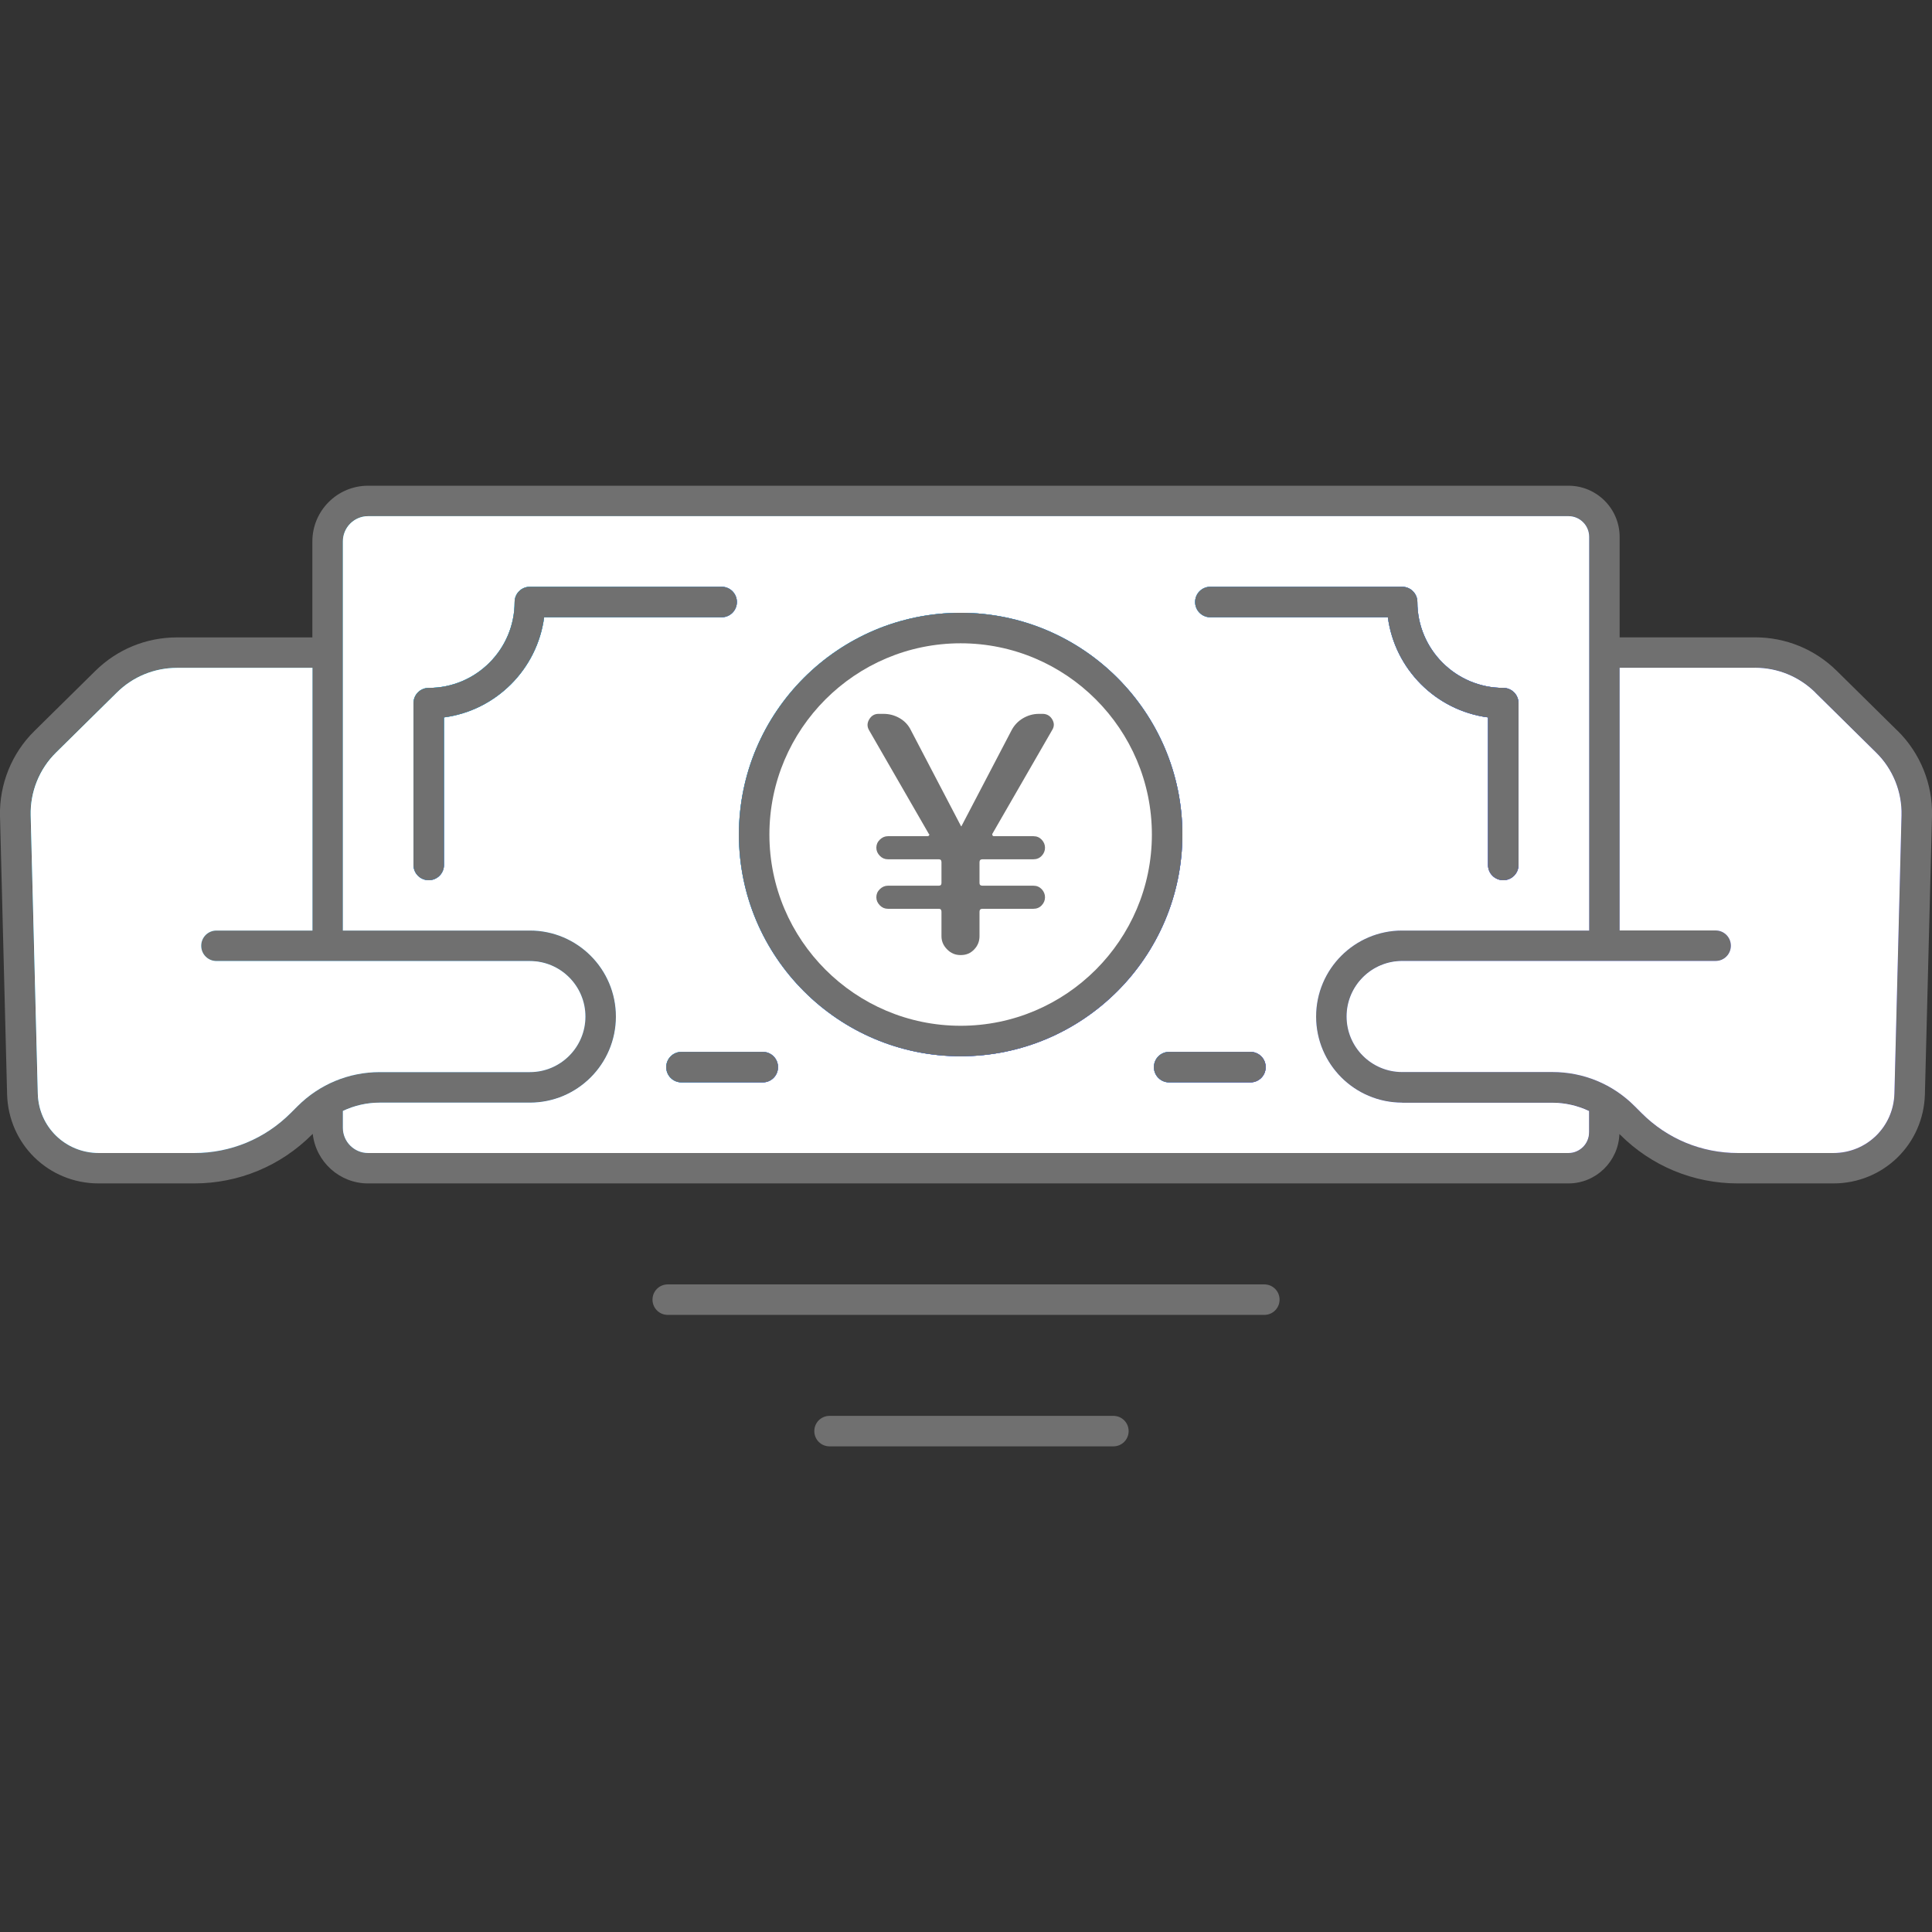 <?xml version="1.0" encoding="UTF-8"?>
<svg id="_レイヤー_1" data-name="レイヤー 1" xmlns="http://www.w3.org/2000/svg" xmlns:xlink="http://www.w3.org/1999/xlink" viewBox="0 0 256 256">
  <rect x="0" y="0" width="256" height="256" fill="#333333" stroke="none"/>
  <defs>
    <style>
      .cls-1 {
        fill: url(#_裼隯澵_胙琅韃炅_2-6);
      }

      .cls-2 {
        fill: url(#_裼隯澵_胙琅韃炅_2);
      }

      .cls-3 {
        fill: url(#_裼隯澵_胙琅韃炅_2-9);
      }

      .cls-4 {
        fill: url(#_裼隯澵_胙琅韃炅_2-8);
      }

      .cls-5 {
        fill: #fff;
      }

      .cls-6 {
        fill: url(#_裼隯澵_胙琅韃炅_2-3);
      }

      .cls-7 {
        fill: url(#_裼隯澵_胙琅韃炅_2-11);
      }

      .cls-8 {
        fill: url(#_裼隯澵_胙琅韃炅_2-10);
      }

      .cls-9 {
        fill: url(#_裼隯澵_胙琅韃炅_2-2);
      }

      .cls-10 {
        fill: url(#_裼隯澵_胙琅韃炅_2-4);
      }

      .cls-11 {
        fill: url(#_裼隯澵_胙琅韃炅_2-13);
      }

      .cls-12 {
        fill: url(#_裼隯澵_胙琅韃炅_2-12);
      }

      .cls-13 {
        fill: url(#_裼隯澵_胙琅韃炅_2-7);
      }

      .cls-14 {
        fill: url(#_裼隯澵_胙琅韃炅_2-5);
      }

      .cls-15 {
        fill: #707070;
      }
    </style>
    <linearGradient id="_裼隯澵_胙琅韃炅_2" data-name="ﾁ裼隯澵隆 胙琅韃炅 2" x1="98.09" y1="3.3" x2="249.8" y2="155.01" gradientUnits="userSpaceOnUse">
      <stop offset="0" stop-color="#1ed6ff"/>
      <stop offset="1" stop-color="#5d4aff"/>
    </linearGradient>
    <linearGradient id="_裼隯澵_胙琅韃炅_2-2" data-name="ﾁ裼隯澵隆 胙琅韃炅 2" x1="59.5" y1="41.9" x2="211.2" y2="193.6" xlink:href="#_裼隯澵_胙琅韃炅_2"/>
    <linearGradient id="_裼隯澵_胙琅韃炅_2-3" data-name="ﾁ裼隯澵隆 胙琅韃炅 2" x1="106.53" y1="89.82" x2="148.06" y2="131.35" xlink:href="#_裼隯澵_胙琅韃炅_2"/>
    <linearGradient id="_裼隯澵_胙琅韃炅_2-4" data-name="ﾁ裼隯澵隆 胙琅韃炅 2" x1="59.05" y1="42.34" x2="210.76" y2="194.05" xlink:href="#_裼隯澵_胙琅韃炅_2"/>
    <linearGradient id="_裼隯澵_胙琅韃炅_2-5" data-name="ﾁ裼隯澵隆 胙琅韃炅 2" x1="91.57" y1="137.28" x2="99.81" y2="145.52" xlink:href="#_裼隯澵_胙琅韃炅_2"/>
    <linearGradient id="_裼隯澵_胙琅韃炅_2-6" data-name="ﾁ裼隯澵隆 胙琅韃炅 2" x1="27.84" y1="73.55" x2="179.55" y2="225.26" xlink:href="#_裼隯澵_胙琅韃炅_2"/>
    <linearGradient id="_裼隯澵_胙琅韃炅_2-7" data-name="ﾁ裼隯澵隆 胙琅韃炅 2" x1="63.08" y1="84.04" x2="78.64" y2="99.61" xlink:href="#_裼隯澵_胙琅韃炅_2"/>
    <linearGradient id="_裼隯澵_胙琅韃炅_2-8" data-name="ﾁ裼隯澵隆 胙琅韃炅 2" x1="40.22" y1="61.18" x2="191.92" y2="212.88" xlink:href="#_裼隯澵_胙琅韃炅_2"/>
    <linearGradient id="_裼隯澵_胙琅韃炅_2-9" data-name="ﾁ裼隯澵隆 胙琅韃炅 2" x1="156.19" y1="137.28" x2="164.43" y2="145.52" xlink:href="#_裼隯澵_胙琅韃炅_2"/>
    <linearGradient id="_裼隯澵_胙琅韃炅_2-10" data-name="ﾁ裼隯澵隆 胙琅韃炅 2" x1="60.15" y1="41.24" x2="211.86" y2="192.95" xlink:href="#_裼隯澵_胙琅韃炅_2"/>
    <linearGradient id="_裼隯澵_胙琅韃炅_2-11" data-name="ﾁ裼隯澵隆 胙琅韃炅 2" x1="165.3" y1="71.98" x2="204.98" y2="111.66" xlink:href="#_裼隯澵_胙琅韃炅_2"/>
    <linearGradient id="_裼隯澵_胙琅韃炅_2-12" data-name="ﾁ裼隯澵隆 胙琅韃炅 2" x1="97.36" y1="4.04" x2="249.06" y2="155.74" xlink:href="#_裼隯澵_胙琅韃炅_2"/>
    <linearGradient id="_裼隯澵_胙琅韃炅_2-13" data-name="ﾁ裼隯澵隆 胙琅韃炅 2" x1="3.16" y1="98.24" x2="154.86" y2="249.94" xlink:href="#_裼隯澵_胙琅韃炅_2"/>
  </defs>
  <path class="cls-15" d="M169.55,172.21c0-1.12-.9-2.02-2.02-2.02h-79.05c-1.12,0-2.02.9-2.02,2.02s.9,2.02,2.02,2.02h79.05c1.12,0,2.02-.9,2.02-2.02Z"/>
  <path class="cls-15" d="M147.53,187.61h-37.61c-1.12,0-2.02.9-2.02,2.02s.9,2.02,2.02,2.02h37.61c1.12,0,2.02-.9,2.02-2.02s-.9-2.02-2.02-2.02Z"/>
  <path class="cls-15" d="M251.44,96.84l-1.35-1.33-6.71-6.62c-2.9-2.86-6.75-4.44-10.83-4.44h-17.94v-13.31c0-3.74-3.04-6.78-6.78-6.78H48.77c-4.07,0-7.38,3.31-7.38,7.38v12.72h-17.94c-4.08,0-7.92,1.58-10.82,4.44l-5.7,5.62-2.36,2.33C1.56,99.8-.1,103.91,0,108.13l.94,36.85c.17,6.63,5.5,11.83,12.14,11.83h12.63c5.91,0,11.46-2.3,15.64-6.48l.09-.09c.41,3.69,3.54,6.57,7.33,6.57h159.05c3.66,0,6.63-2.92,6.76-6.55l.07.07c4.18,4.18,9.73,6.48,15.64,6.48h12.63c6.64,0,11.97-5.2,12.14-11.83l.94-36.85c.11-4.22-1.55-8.33-4.56-11.3ZM39.4,146.57l-.91.91c-3.41,3.41-7.95,5.29-12.78,5.29h-12.63c-4.43,0-7.98-3.47-8.1-7.89l-.94-36.85c-.08-3.1,1.14-6.14,3.35-8.32l8.06-7.95c2.14-2.11,4.98-3.28,7.99-3.28h17.94v34.81h-12.72c-1.12,0-2.02.9-2.02,2.02s.9,2.02,2.02,2.02h41.53c4.06,0,7.36,3.3,7.36,7.36s-3.3,7.36-7.36,7.36h-19.91c-4.12,0-7.99,1.6-10.9,4.52ZM210.57,150.03c0,1.51-1.23,2.74-2.74,2.74H48.77c-1.84,0-3.34-1.5-3.34-3.34v-2.24c1.5-.71,3.15-1.1,4.87-1.1h19.91c6.29,0,11.4-5.11,11.4-11.4s-5.11-11.4-11.4-11.4h-24.78v-51.57c0-1.84,1.5-3.34,3.34-3.34h159.05c1.51,0,2.74,1.23,2.74,2.74v52.17h-24.78c-6.29,0-11.4,5.11-11.4,11.4s5.11,11.4,11.4,11.4h19.91c1.71,0,3.37.39,4.87,1.1v2.83ZM251.96,108.03l-.94,36.85c-.11,4.43-3.67,7.89-8.1,7.89h-12.63c-4.83,0-9.37-1.88-12.78-5.3l-.91-.91c-2.91-2.91-6.78-4.52-10.9-4.52h-19.91c-4.06,0-7.36-3.3-7.36-7.36s3.3-7.36,7.36-7.36h41.54c1.12,0,2.02-.9,2.02-2.02s-.9-2.02-2.02-2.02h-12.72v-34.81h17.94c3.01,0,5.85,1.16,7.99,3.28l8.06,7.95c2.21,2.18,3.43,5.21,3.36,8.32Z"/>
  <path class="cls-2" d="M240.54,91.76c-2.14-2.11-4.98-3.28-7.99-3.28h-17.94v34.81h12.72c1.12,0,2.02.9,2.02,2.02s-.9,2.02-2.02,2.02h-41.54c-4.06,0-7.36,3.3-7.36,7.36s3.3,7.36,7.36,7.36h19.91c4.12,0,7.99,1.6,10.9,4.52l.91.91c3.41,3.42,7.95,5.3,12.78,5.3h12.63c4.43,0,7.98-3.47,8.1-7.89l.94-36.85c.08-3.1-1.14-6.14-3.36-8.32l-8.06-7.95Z"/>
  <path class="cls-5" d="M240.54,91.76c-2.14-2.11-4.98-3.28-7.99-3.28h-17.94v34.81h12.72c1.12,0,2.02.9,2.02,2.02s-.9,2.02-2.02,2.02h-41.54c-4.06,0-7.36,3.3-7.36,7.36s3.3,7.36,7.36,7.36h19.91c4.12,0,7.99,1.6,10.9,4.52l.91.91c3.41,3.42,7.95,5.3,12.78,5.3h12.63c4.43,0,7.98-3.47,8.1-7.89l.94-36.85c.08-3.1-1.14-6.14-3.36-8.32l-8.06-7.95Z"/>
  <path class="cls-9" d="M185.79,146.1c-6.29,0-11.4-5.11-11.4-11.4s5.11-11.4,11.4-11.4h24.78v-52.17c0-1.51-1.23-2.74-2.74-2.74H48.77c-1.84,0-3.34,1.5-3.34,3.34v51.57h24.78c6.29,0,11.4,5.11,11.4,11.4s-5.11,11.4-11.4,11.4h-19.91c-1.71,0-3.37.39-4.87,1.1v2.24c0,1.84,1.5,3.34,3.34,3.34h159.05c1.51,0,2.74-1.23,2.74-2.74v-2.83c-1.5-.71-3.16-1.1-4.87-1.1h-19.91ZM160.38,77.75h25.41c1.12,0,2.02.9,2.02,2.02,0,6.27,5.1,11.38,11.38,11.38,1.12,0,2.02.9,2.02,2.02v21.44c0,1.12-.9,2.02-2.02,2.02s-2.02-.9-2.02-2.02v-19.55c-6.89-.91-12.36-6.38-13.27-13.27h-23.52c-1.12,0-2.02-.9-2.02-2.02s.9-2.02,2.02-2.02ZM72.1,81.79c-.9,6.89-6.38,12.36-13.27,13.27v19.55c0,1.12-.9,2.02-2.02,2.02s-2.02-.9-2.02-2.02v-21.44c0-1.12.9-2.02,2.02-2.02,6.27,0,11.38-5.1,11.38-11.38,0-1.12.9-2.02,2.02-2.02h25.41c1.12,0,2.02.9,2.02,2.02s-.9,2.02-2.02,2.02h-23.52ZM101.07,143.42h-10.77c-1.12,0-2.02-.9-2.02-2.02s.9-2.02,2.02-2.02h10.77c1.12,0,2.02.9,2.02,2.02s-.9,2.02-2.02,2.02ZM127.29,139.96c-16.2,0-29.38-13.18-29.38-29.38s13.18-29.38,29.38-29.38,29.38,13.18,29.38,29.38-13.18,29.38-29.38,29.38ZM165.69,143.42h-10.77c-1.12,0-2.02-.9-2.02-2.02s.9-2.02,2.02-2.02h10.77c1.12,0,2.02.9,2.02,2.02s-.9,2.02-2.02,2.02Z"/>
  <path class="cls-5" d="M185.79,146.1c-6.29,0-11.4-5.11-11.4-11.4s5.11-11.4,11.4-11.4h24.78v-52.17c0-1.51-1.23-2.74-2.74-2.74H48.77c-1.84,0-3.34,1.5-3.34,3.34v51.57h24.78c6.29,0,11.4,5.11,11.4,11.4s-5.11,11.4-11.4,11.4h-19.91c-1.71,0-3.37.39-4.87,1.1v2.24c0,1.84,1.5,3.34,3.34,3.34h159.05c1.51,0,2.74-1.23,2.74-2.74v-2.83c-1.5-.71-3.16-1.1-4.87-1.1h-19.91ZM160.38,77.75h25.41c1.12,0,2.02.9,2.02,2.02,0,6.27,5.1,11.38,11.38,11.38,1.12,0,2.02.9,2.02,2.02v21.44c0,1.12-.9,2.02-2.02,2.02s-2.02-.9-2.02-2.02v-19.55c-6.89-.91-12.36-6.38-13.27-13.27h-23.52c-1.12,0-2.02-.9-2.02-2.02s.9-2.02,2.02-2.02ZM72.1,81.79c-.9,6.89-6.38,12.36-13.27,13.27v19.55c0,1.12-.9,2.02-2.02,2.02s-2.02-.9-2.02-2.02v-21.44c0-1.12.9-2.02,2.02-2.02,6.27,0,11.38-5.1,11.38-11.38,0-1.12.9-2.02,2.02-2.02h25.41c1.12,0,2.02.9,2.02,2.02s-.9,2.02-2.02,2.02h-23.52ZM101.07,143.42h-10.77c-1.12,0-2.02-.9-2.02-2.02s.9-2.02,2.02-2.02h10.77c1.12,0,2.02.9,2.02,2.02s-.9,2.02-2.02,2.02ZM127.29,139.96c-16.2,0-29.38-13.18-29.38-29.38s13.18-29.38,29.38-29.38,29.38,13.18,29.38,29.38-13.18,29.38-29.38,29.38ZM165.69,143.42h-10.77c-1.12,0-2.02-.9-2.02-2.02s.9-2.02,2.02-2.02h10.77c1.12,0,2.02.9,2.02,2.02s-.9,2.02-2.02,2.02Z"/>
  <path class="cls-6" d="M127.29,81.2c-16.2,0-29.38,13.18-29.38,29.38s13.18,29.38,29.38,29.38,29.38-13.18,29.38-29.38-13.18-29.38-29.38-29.38ZM127.29,135.92c-13.97,0-25.34-11.37-25.34-25.34s11.37-25.34,25.34-25.34,25.34,11.37,25.34,25.34-11.37,25.34-25.34,25.34Z"/>
  <path class="cls-10" d="M127.29,81.2c-16.2,0-29.38,13.18-29.38,29.38s13.18,29.38,29.38,29.38,29.38-13.18,29.38-29.38-13.18-29.38-29.38-29.38ZM127.29,135.92c-13.97,0-25.34-11.37-25.34-25.34s11.37-25.34,25.34-25.34,25.34,11.37,25.34,25.34-11.37,25.34-25.34,25.34Z"/>
  <path class="cls-15" d="M127.29,81.2c-16.2,0-29.38,13.18-29.38,29.38s13.18,29.38,29.38,29.38,29.38-13.18,29.38-29.38-13.18-29.38-29.38-29.38Z"/>
  <path class="cls-5" d="M127.29,135.92c-13.97,0-25.34-11.37-25.34-25.34s11.37-25.34,25.34-25.34,25.34,11.37,25.34,25.34-11.37,25.34-25.34,25.34Z"/>
  <path class="cls-14" d="M101.07,139.38h-10.77c-1.12,0-2.02.9-2.02,2.02s.9,2.02,2.02,2.02h10.77c1.12,0,2.02-.9,2.02-2.02s-.9-2.02-2.02-2.02Z"/>
  <path class="cls-1" d="M101.07,139.38h-10.77c-1.12,0-2.02.9-2.02,2.02s.9,2.02,2.02,2.02h10.77c1.12,0,2.02-.9,2.02-2.02s-.9-2.02-2.02-2.02Z"/>
  <path class="cls-15" d="M101.07,139.38h-10.77c-1.12,0-2.02.9-2.02,2.02s.9,2.02,2.02,2.02h10.77c1.12,0,2.02-.9,2.02-2.02s-.9-2.02-2.02-2.02Z"/>
  <path class="cls-13" d="M97.64,79.77c0-1.12-.9-2.02-2.02-2.02h-25.41c-1.12,0-2.02.9-2.02,2.02,0,6.27-5.1,11.38-11.38,11.38-1.12,0-2.02.9-2.02,2.02v21.44c0,1.12.9,2.02,2.02,2.02s2.02-.9,2.02-2.02v-19.55c6.89-.91,12.36-6.38,13.27-13.27h23.52c1.12,0,2.02-.9,2.02-2.02Z"/>
  <path class="cls-4" d="M97.64,79.77c0-1.12-.9-2.02-2.02-2.02h-25.41c-1.12,0-2.02.9-2.02,2.02,0,6.27-5.1,11.38-11.38,11.38-1.12,0-2.02.9-2.02,2.02v21.44c0,1.12.9,2.02,2.02,2.02s2.02-.9,2.02-2.02v-19.55c6.89-.91,12.36-6.38,13.27-13.27h23.52c1.12,0,2.02-.9,2.02-2.02Z"/>
  <path class="cls-15" d="M97.64,79.77c0-1.12-.9-2.02-2.02-2.02h-25.41c-1.12,0-2.02.9-2.02,2.02,0,6.27-5.1,11.38-11.38,11.38-1.12,0-2.02.9-2.02,2.02v21.44c0,1.12.9,2.02,2.02,2.02s2.02-.9,2.02-2.02v-19.55c6.89-.91,12.36-6.38,13.27-13.27h23.52c1.12,0,2.02-.9,2.02-2.02Z"/>
  <path class="cls-3" d="M165.69,139.38h-10.77c-1.12,0-2.02.9-2.02,2.02s.9,2.02,2.02,2.02h10.77c1.12,0,2.02-.9,2.02-2.02s-.9-2.02-2.02-2.02Z"/>
  <path class="cls-8" d="M165.69,139.38h-10.77c-1.12,0-2.02.9-2.02,2.02s.9,2.02,2.02,2.02h10.77c1.12,0,2.02-.9,2.02-2.02s-.9-2.02-2.02-2.02Z"/>
  <path class="cls-15" d="M165.69,139.38h-10.77c-1.12,0-2.02.9-2.02,2.02s.9,2.02,2.02,2.02h10.77c1.12,0,2.02-.9,2.02-2.02s-.9-2.02-2.02-2.02Z"/>
  <path class="cls-7" d="M160.38,81.79h23.52c.91,6.89,6.38,12.36,13.27,13.27v19.55c0,1.12.9,2.02,2.02,2.02s2.02-.9,2.02-2.02v-21.44c0-1.12-.9-2.02-2.02-2.02-6.27,0-11.38-5.1-11.38-11.38,0-1.12-.9-2.02-2.02-2.02h-25.41c-1.12,0-2.02.9-2.02,2.02s.9,2.02,2.02,2.02Z"/>
  <path class="cls-12" d="M160.38,81.79h23.52c.91,6.89,6.38,12.36,13.27,13.27v19.55c0,1.12.9,2.02,2.02,2.02s2.02-.9,2.02-2.02v-21.44c0-1.12-.9-2.02-2.02-2.02-6.27,0-11.38-5.1-11.38-11.38,0-1.12-.9-2.02-2.02-2.02h-25.41c-1.12,0-2.02.9-2.02,2.02s.9,2.02,2.02,2.02Z"/>
  <path class="cls-15" d="M160.38,81.79h23.52c.91,6.89,6.38,12.36,13.27,13.27v19.55c0,1.12.9,2.02,2.02,2.02s2.02-.9,2.02-2.02v-21.44c0-1.12-.9-2.02-2.02-2.02-6.27,0-11.38-5.1-11.38-11.38,0-1.12-.9-2.02-2.02-2.02h-25.41c-1.12,0-2.02.9-2.02,2.02s.9,2.02,2.02,2.02Z"/>
  <path class="cls-11" d="M70.21,142.06c4.06,0,7.36-3.3,7.36-7.36s-3.3-7.36-7.36-7.36H28.68c-1.12,0-2.02-.9-2.02-2.02s.9-2.02,2.02-2.02h12.72v-34.81h-17.94c-3.01,0-5.85,1.16-7.99,3.28l-8.06,7.95c-2.21,2.18-3.43,5.21-3.35,8.32l.94,36.85c.11,4.43,3.67,7.89,8.1,7.89h12.63c4.83,0,9.37-1.88,12.78-5.29l.91-.91c2.91-2.91,6.79-4.52,10.9-4.52h19.91Z"/>
  <path class="cls-5" d="M70.21,142.06c4.06,0,7.36-3.3,7.36-7.36s-3.3-7.36-7.36-7.36H28.68c-1.12,0-2.02-.9-2.02-2.02s.9-2.02,2.02-2.02h12.72v-34.81h-17.94c-3.01,0-5.85,1.16-7.99,3.28l-8.06,7.95c-2.21,2.18-3.43,5.21-3.35,8.32l.94,36.85c.11,4.43,3.67,7.89,8.1,7.89h12.63c4.83,0,9.37-1.88,12.78-5.29l.91-.91c2.91-2.91,6.79-4.52,10.9-4.52h19.91Z"/>
  <path class="cls-15" d="M123.07,110.49l-7.93-13.76c-.26-.47-.25-.94.04-1.42.29-.48.7-.72,1.23-.72h.66c.79,0,1.51.2,2.17.59.66.39,1.15.93,1.47,1.6l6.62,12.67s.01.04.04.04.04-.01.04-.04l6.62-12.67c.35-.67.85-1.21,1.51-1.6.66-.39,1.37-.59,2.13-.59h.48c.55,0,.98.24,1.27.72.29.48.29.96,0,1.42l-7.93,13.76c-.03.06-.02.12.02.2.04.07.11.11.2.11h5.22c.44,0,.8.15,1.1.46.29.31.44.67.44,1.07s-.15.77-.44,1.07c-.29.31-.66.46-1.1.46h-6.75c-.26,0-.39.13-.39.39v2.76c0,.23.13.35.39.35h6.75c.44,0,.8.15,1.1.46.29.31.44.67.44,1.07s-.15.77-.44,1.07c-.29.31-.66.46-1.1.46h-6.75c-.26,0-.39.13-.39.39v3.24c0,.67-.23,1.26-.7,1.75-.47.5-1.05.75-1.75.75h-.09c-.67,0-1.26-.25-1.75-.75-.5-.5-.75-1.08-.75-1.75v-3.24c0-.26-.12-.39-.35-.39h-6.75c-.41,0-.77-.15-1.07-.46s-.46-.66-.46-1.07.15-.77.46-1.07.66-.46,1.07-.46h6.75c.23,0,.35-.12.35-.35v-2.76c0-.26-.12-.39-.35-.39h-6.75c-.41,0-.77-.15-1.07-.46s-.46-.66-.46-1.07.15-.77.46-1.07.66-.46,1.07-.46h5.22c.12,0,.2-.04.24-.11.04-.07.04-.14-.02-.2Z"/>
</svg>